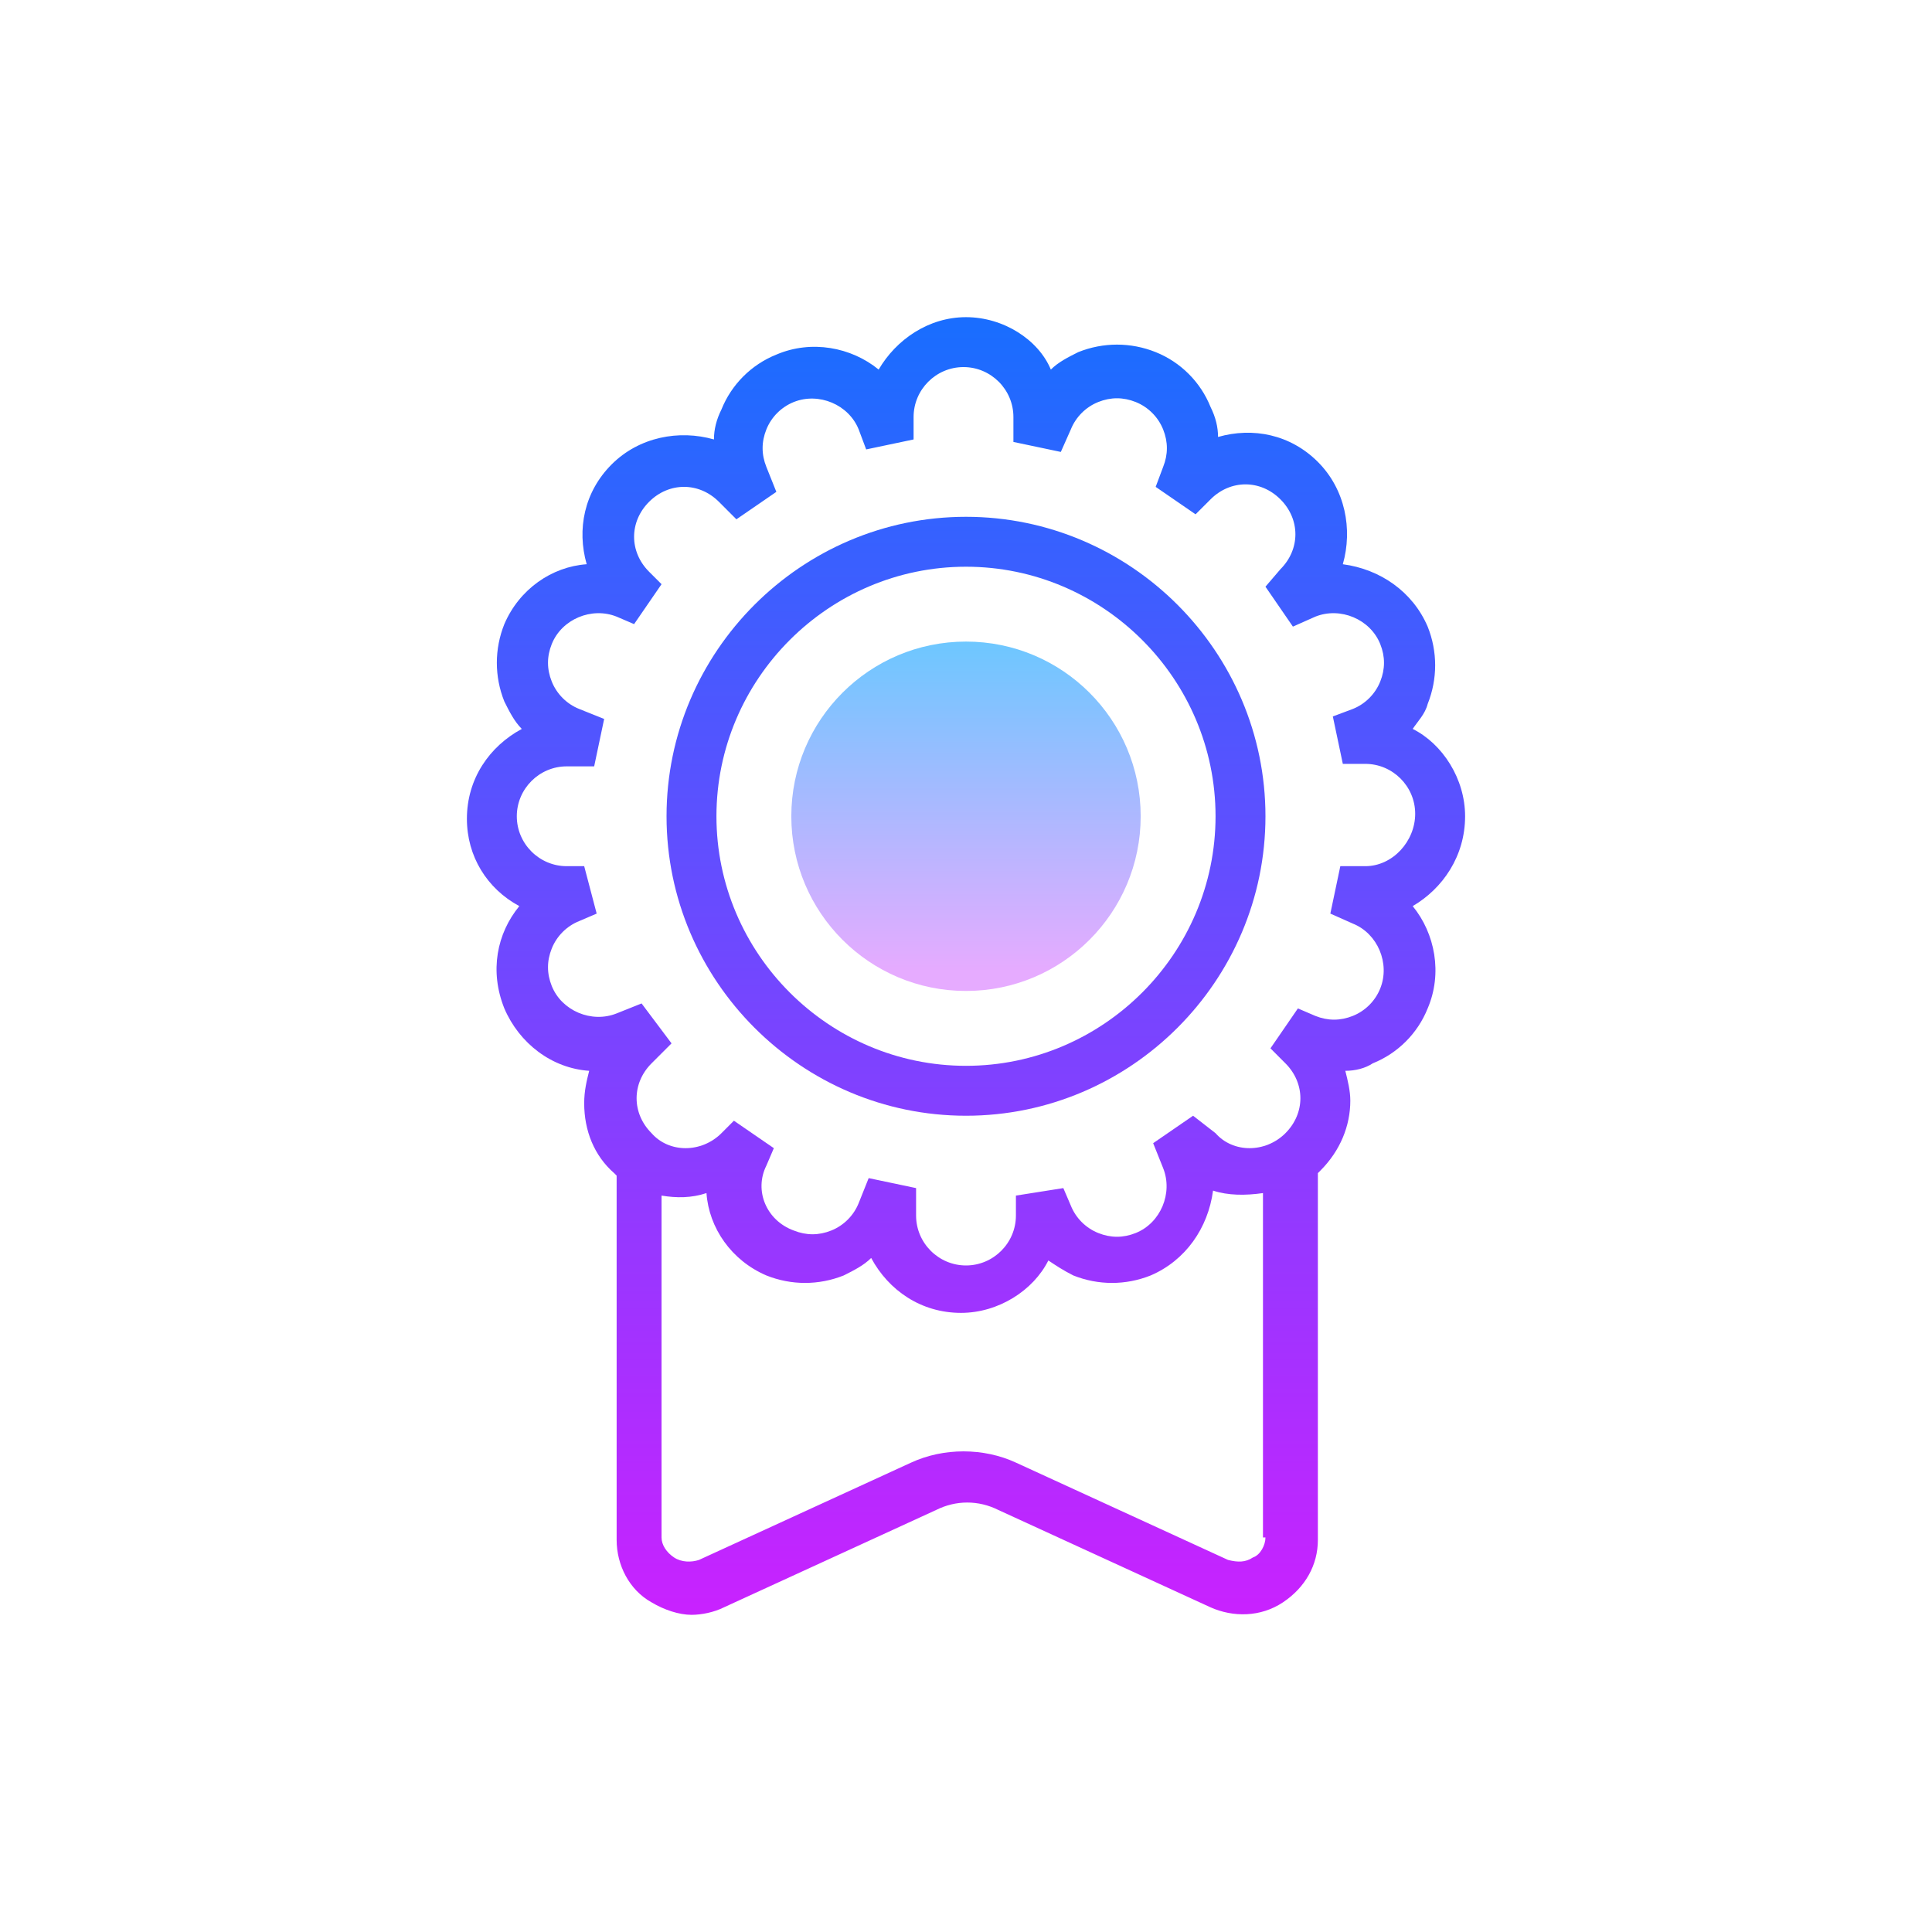<svg width="159" height="159" viewBox="0 0 159 159" fill="none" xmlns="http://www.w3.org/2000/svg">
<g clip-path="url(#clip0_8_6)">
<path d="M120.575 67.177C120.575 64.097 118.727 61.222 116.262 59.989C116.673 59.373 117.289 58.757 117.494 57.936C118.316 55.882 118.316 53.623 117.494 51.569C116.262 48.694 113.592 46.845 110.512 46.435C111.333 43.559 110.717 40.273 108.458 38.014C106.199 35.755 103.118 35.139 100.243 35.961C100.243 35.139 100.037 34.318 99.627 33.496C98.805 31.442 97.162 29.799 95.109 28.978C93.055 28.156 90.796 28.156 88.742 28.978C87.92 29.389 87.099 29.799 86.483 30.415C85.456 27.951 82.581 26.102 79.5 26.102C76.419 26.102 73.749 27.951 72.312 30.415C70.053 28.567 66.767 27.951 63.892 29.183C61.838 30.005 60.195 31.648 59.373 33.701C58.962 34.523 58.757 35.344 58.757 36.166C55.882 35.344 52.596 35.961 50.337 38.22C48.078 40.479 47.462 43.559 48.283 46.435C45.408 46.64 42.738 48.488 41.506 51.364C40.684 53.417 40.684 55.676 41.506 57.73C41.916 58.552 42.327 59.373 42.943 59.989C40.273 61.427 38.425 64.097 38.425 67.383C38.425 70.463 40.068 73.133 42.738 74.571C40.889 76.83 40.273 79.911 41.506 82.991C42.738 85.867 45.408 87.92 48.488 88.126C48.283 88.947 48.078 89.769 48.078 90.796C48.078 93.055 48.899 95.109 50.542 96.546L50.748 96.751V126.736C50.748 128.79 51.774 130.844 53.623 131.871C54.65 132.487 55.882 132.898 56.909 132.898C57.73 132.898 58.757 132.692 59.579 132.281L77.035 124.272C78.678 123.45 80.527 123.45 82.17 124.272L99.627 132.281C101.475 133.103 103.734 133.103 105.583 131.871C107.431 130.638 108.458 128.79 108.458 126.736V96.546L108.663 96.341C110.306 94.698 111.128 92.644 111.128 90.59C111.128 89.769 110.922 88.947 110.717 88.126C111.538 88.126 112.36 87.92 112.976 87.51C115.03 86.688 116.673 85.045 117.494 82.991C118.727 80.116 118.11 76.83 116.262 74.571C118.727 73.133 120.575 70.463 120.575 67.177ZM104.145 126.531C104.145 127.147 103.734 127.969 103.118 128.174C102.502 128.585 101.886 128.585 101.064 128.379L83.608 120.37C80.938 119.137 77.652 119.137 74.982 120.37L57.525 128.379C56.909 128.585 56.087 128.585 55.471 128.174C54.855 127.763 54.444 127.147 54.444 126.531V98.395C55.676 98.6 56.909 98.6 58.141 98.189C58.346 101.064 60.195 103.734 63.07 104.967C65.124 105.788 67.383 105.788 69.437 104.967C70.258 104.556 71.08 104.145 71.696 103.529C73.133 106.199 75.803 108.047 79.089 108.047C82.17 108.047 85.045 106.199 86.277 103.734C86.894 104.145 87.51 104.556 88.331 104.967C90.385 105.788 92.644 105.788 94.698 104.967C97.573 103.734 99.421 101.064 99.832 97.984C101.064 98.394 102.502 98.394 103.94 98.189V126.531H104.145ZM112.36 71.285H110.306L109.485 75.187L111.333 76.009C113.387 76.83 114.414 79.295 113.592 81.348C113.181 82.375 112.36 83.197 111.333 83.608C110.306 84.018 109.279 84.018 108.252 83.608L106.815 82.991L104.556 86.277L105.788 87.51C106.609 88.331 107.02 89.358 107.02 90.385C107.02 91.412 106.609 92.439 105.788 93.26C104.145 94.903 101.475 94.903 100.037 93.26L98.189 91.823L94.903 94.082L95.725 96.135C96.546 98.189 95.519 100.654 93.466 101.475C92.439 101.886 91.412 101.886 90.385 101.475C89.358 101.064 88.537 100.243 88.126 99.216L87.51 97.778L83.608 98.395V100.038C83.608 102.297 81.759 104.145 79.5 104.145C77.241 104.145 75.392 102.297 75.392 100.038V97.778L71.49 96.957L70.669 99.011C70.258 100.038 69.437 100.859 68.41 101.27C67.383 101.681 66.356 101.681 65.329 101.27C63.07 100.448 62.043 97.984 63.07 95.93L63.686 94.492L60.4 92.233L59.373 93.26C57.73 94.903 55.06 94.903 53.623 93.26C52.801 92.439 52.391 91.412 52.391 90.385C52.391 89.358 52.801 88.331 53.623 87.51L55.266 85.867L52.801 82.581L50.748 83.402C48.694 84.224 46.229 83.197 45.408 81.143C44.997 80.116 44.997 79.089 45.408 78.062C45.819 77.035 46.64 76.214 47.667 75.803L49.105 75.187L48.078 71.285H46.64C44.381 71.285 42.532 69.437 42.532 67.177C42.532 64.918 44.381 63.07 46.64 63.07H48.899L49.721 59.168L47.667 58.346C46.64 57.936 45.819 57.114 45.408 56.087C44.997 55.06 44.997 54.033 45.408 53.007C46.229 50.953 48.694 49.926 50.748 50.748L52.185 51.364L54.444 48.078L53.417 47.051C51.774 45.408 51.774 42.943 53.417 41.3C55.06 39.657 57.525 39.657 59.168 41.3L60.605 42.738L63.892 40.479L63.07 38.425C62.659 37.398 62.659 36.371 63.07 35.344C63.481 34.318 64.302 33.496 65.329 33.085C67.383 32.264 69.847 33.291 70.669 35.344L71.285 36.987L75.187 36.166V34.318C75.187 32.058 77.035 30.21 79.295 30.21C81.554 30.21 83.402 32.058 83.402 34.318V36.371L87.304 37.193L88.126 35.344C88.537 34.318 89.358 33.496 90.385 33.085C91.412 32.675 92.439 32.675 93.466 33.085C94.492 33.496 95.314 34.318 95.725 35.344C96.135 36.371 96.135 37.398 95.725 38.425L95.109 40.068L98.394 42.327L99.627 41.095C101.27 39.452 103.734 39.452 105.377 41.095C107.02 42.738 107.02 45.202 105.377 46.845L104.145 48.283L106.404 51.569L108.252 50.748C110.306 49.926 112.771 50.953 113.592 53.007C114.003 54.033 114.003 55.06 113.592 56.087C113.181 57.114 112.36 57.936 111.333 58.346L109.69 58.962L110.512 62.865H112.36C114.619 62.865 116.467 64.713 116.467 66.972C116.467 69.231 114.619 71.285 112.36 71.285Z" fill="url(#paint0_linear_8_6)"/>
<path d="M79.5 42.532C65.945 42.532 54.855 53.623 54.855 67.177C54.855 80.732 65.945 91.823 79.5 91.823C93.055 91.823 104.145 80.732 104.145 67.177C104.145 53.623 93.055 42.532 79.5 42.532ZM79.5 87.715C68.204 87.715 58.962 78.473 58.962 67.177C58.962 55.882 68.204 46.64 79.5 46.64C90.796 46.64 100.037 55.882 100.037 67.177C100.037 78.473 90.796 87.715 79.5 87.715Z" fill="url(#paint1_linear_8_6)"/>
<path d="M79.5 81.554C87.44 81.554 93.876 75.117 93.876 67.177C93.876 59.238 87.44 52.801 79.5 52.801C71.56 52.801 65.124 59.238 65.124 67.177C65.124 75.117 71.56 81.554 79.5 81.554Z" fill="url(#paint2_linear_8_6)"/>
</g>
<defs>
<linearGradient id="paint0_linear_8_6" x1="79.5" y1="27.107" x2="79.5" y2="132.191" gradientUnits="userSpaceOnUse">
<stop stop-color="#1A6DFF"/>
<stop offset="1" stop-color="#C822FF"/>
</linearGradient>
<linearGradient id="paint1_linear_8_6" x1="79.5" y1="27.107" x2="79.5" y2="132.191" gradientUnits="userSpaceOnUse">
<stop stop-color="#1A6DFF"/>
<stop offset="1" stop-color="#C822FF"/>
</linearGradient>
<linearGradient id="paint2_linear_8_6" x1="79.5" y1="52.801" x2="79.5" y2="79.909" gradientUnits="userSpaceOnUse">
<stop stop-color="#6DC7FF"/>
<stop offset="1" stop-color="#E6ABFF"/>
</linearGradient>
<clipPath id="clip0_8_6">
<rect width="159" height="159" fill="white"/>
</clipPath>
</defs>
</svg>

